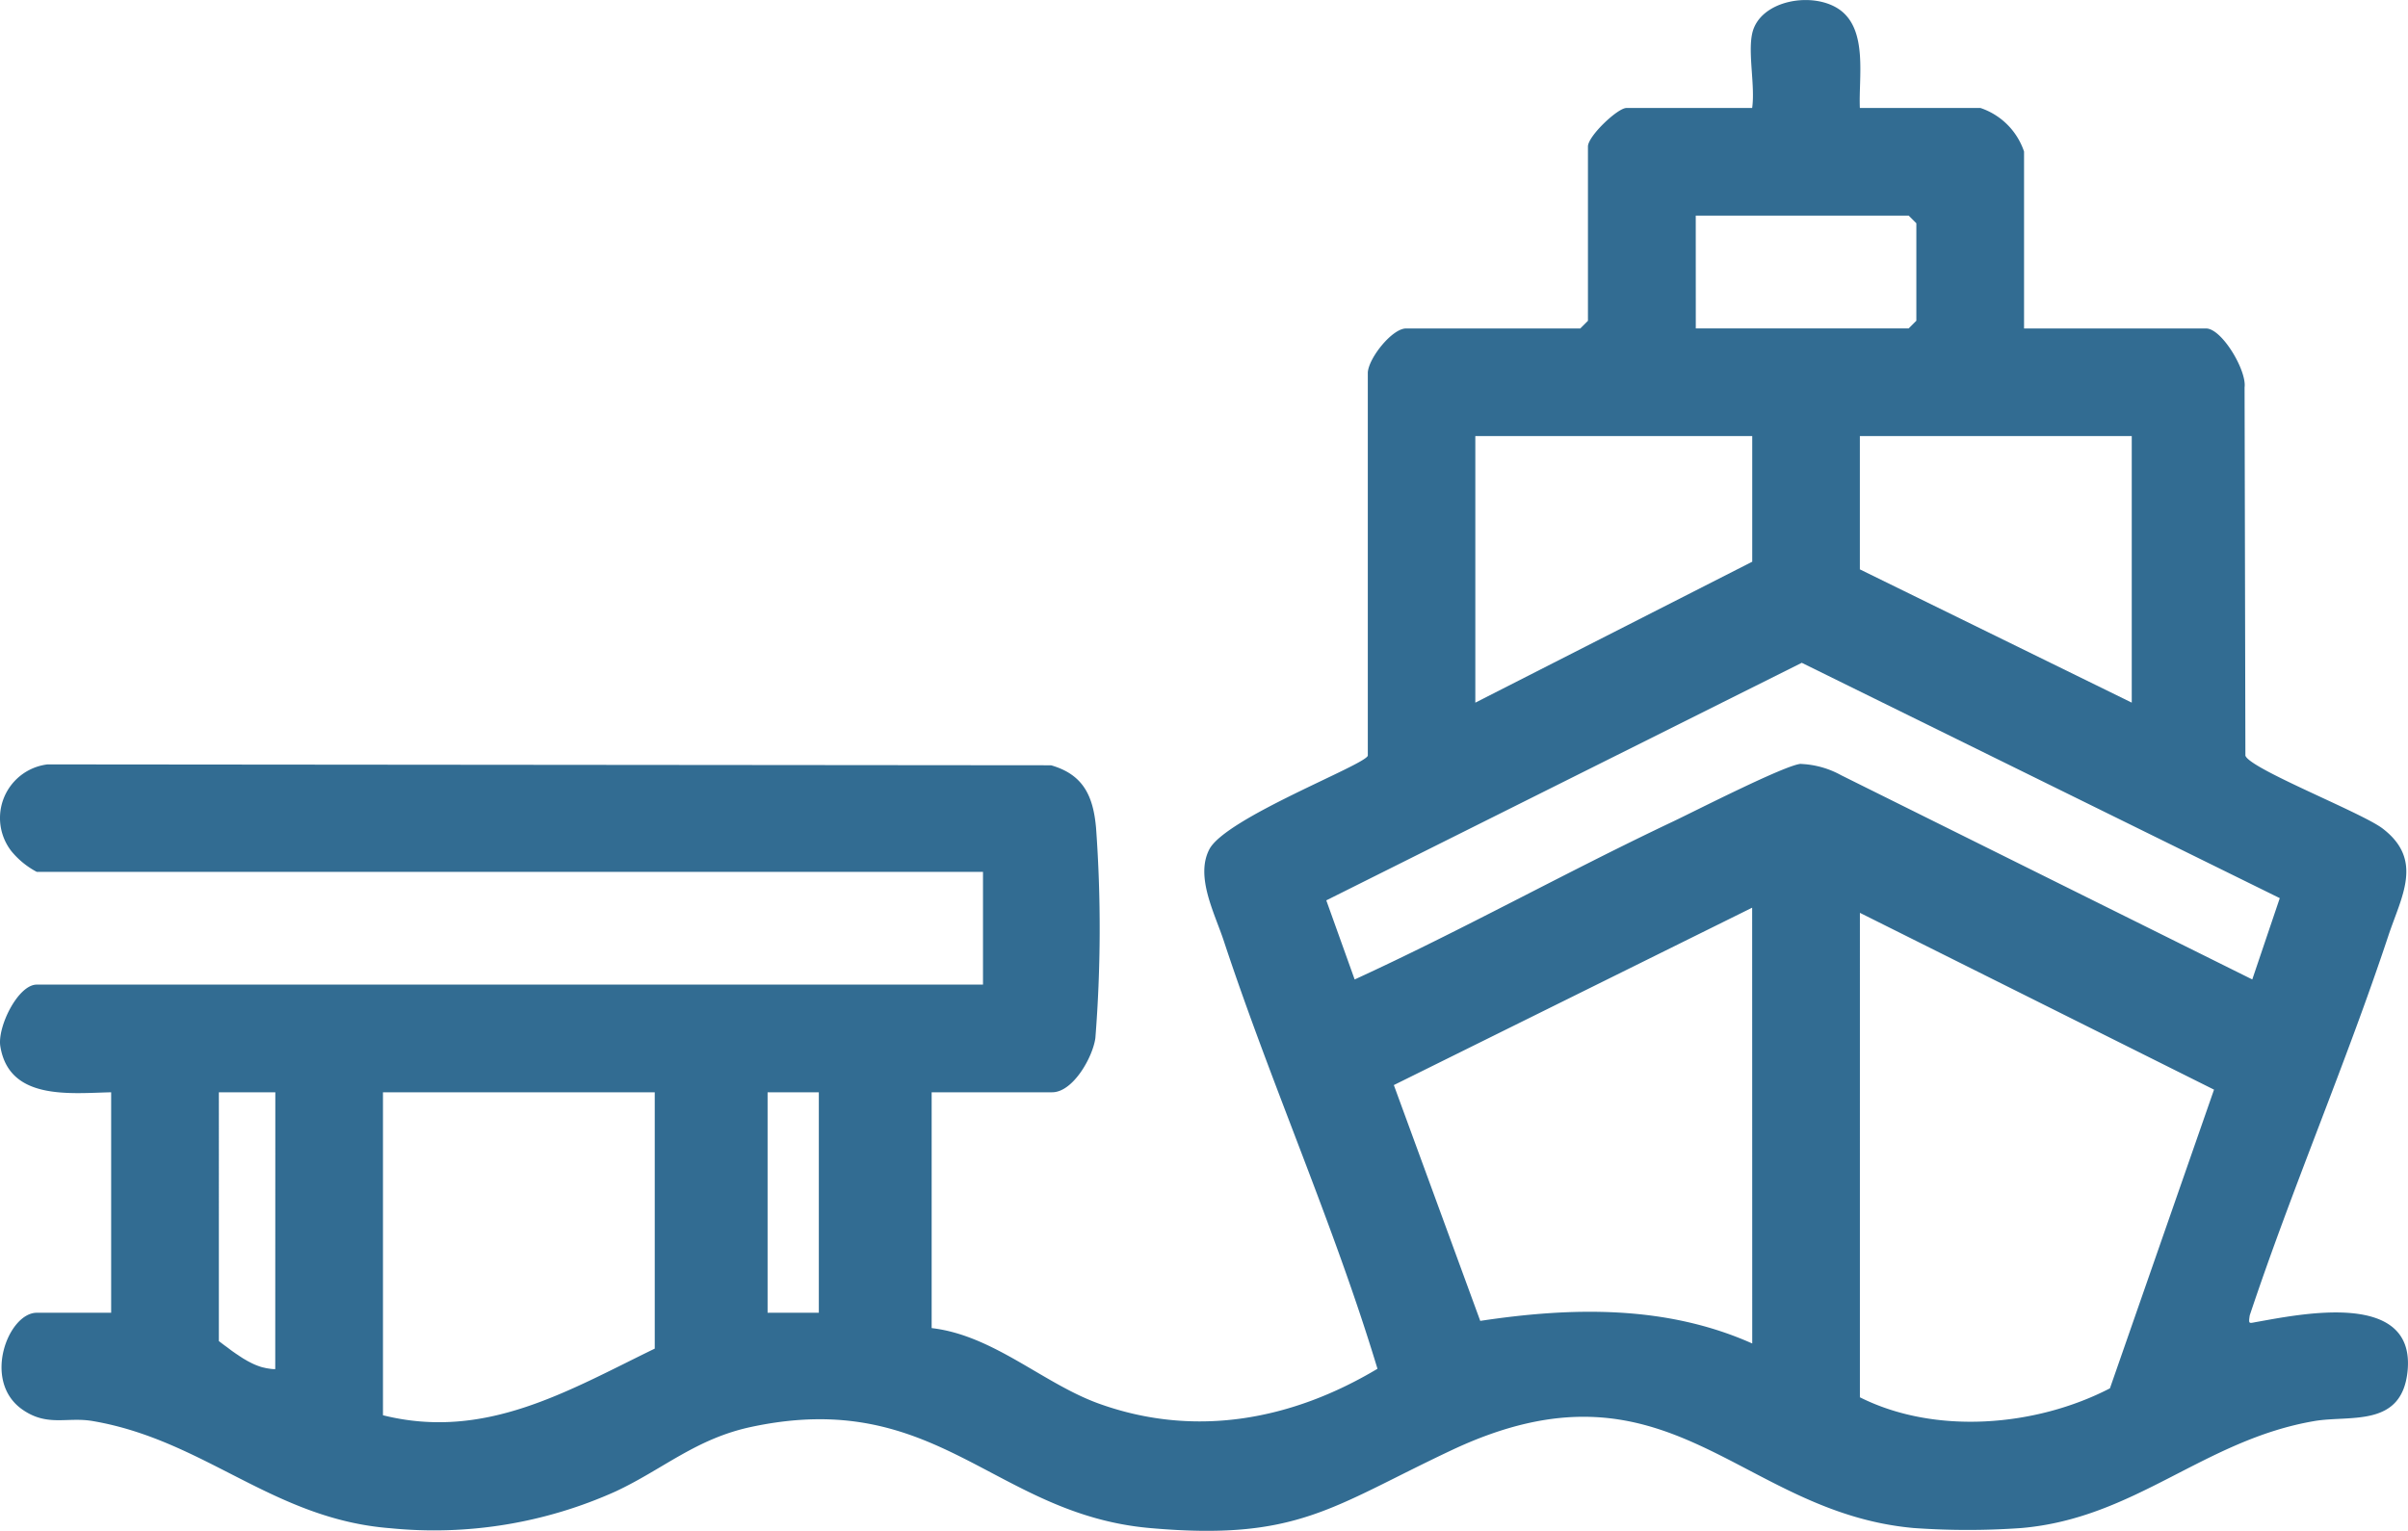 <svg id="Group_267" data-name="Group 267" xmlns="http://www.w3.org/2000/svg" xmlns:xlink="http://www.w3.org/1999/xlink" width="122.61" height="77.971" viewBox="0 0 122.61 77.971">
  <defs>
    <clipPath id="clip-path">
      <rect id="Rectangle_223" data-name="Rectangle 223" width="122.61" height="77.971" fill="#326c92"/>
    </clipPath>
  </defs>
  <g id="Group_267-2" data-name="Group 267" clip-path="url(#clip-path)">
    <path id="Path_811" data-name="Path 811" d="M114.886,67.334c-.38.07-.4.119-.335-.335,2.166-6.5,4.9-12.827,7.054-19.323.666-2.013,1.818-3.865-.283-5.473-1.057-.813-6.761-3.038-6.991-3.715l-.042-18.758c.115-.862-1.158-3-1.961-3H103.06V7.719A3.524,3.524,0,0,0,100.841,5.5H94.7c-.07-1.521.408-3.914-.977-4.968-1.336-1.012-4.134-.551-4.507,1.183-.22,1.022.16,2.676,0,3.785h-6.4c-.45,0-1.961,1.434-1.961,1.961v8.878l-.391.391H71.593c-.7,0-1.887,1.476-1.947,2.233V38.488c-.115.467-7.242,3.171-8.072,4.776-.719,1.392.272,3.244.743,4.671,2.414,7.315,5.592,14.4,7.821,21.782-4.347,2.6-9.259,3.537-14.153,1.786-2.847-1.015-5.39-3.492-8.547-3.858V55.634h6.136c1.057,0,2.065-1.776,2.2-2.763a71.041,71.041,0,0,0,.035-10.7c-.143-1.619-.645-2.721-2.292-3.192l-51.1-.045A2.75,2.75,0,0,0,.578,43.351a4.208,4.208,0,0,0,1.294,1.057h48.18V50.15H1.872c-.956,0-2.013,2.156-1.856,3.14.447,2.766,3.523,2.393,5.644,2.344v11.23H1.872c-1.448,0-2.8,3.471-.743,4.922,1.28.9,2.275.37,3.586.593,5.718.973,9.189,5,15.165,5.46a22.509,22.509,0,0,0,11.463-1.873c2.425-1.134,4.085-2.683,6.9-3.286,9.478-2.03,12.349,4.441,20.3,5.149,7.518.67,9.252-1.081,15.356-3.959,11.093-5.233,14.572,3.157,23.551,3.959a38.735,38.735,0,0,0,5.473,0c5.808-.5,9.286-4.486,14.92-5.449,1.828-.314,4.472.359,4.748-2.575.38-4.092-5.421-2.875-7.706-2.47m-100.87,2.4a1.639,1.639,0,0,1-.321-.028,1.069,1.069,0,0,1-.112-.017.985.985,0,0,1-.108-.024.4.4,0,0,1-.087-.021.026.026,0,0,1-.017,0c-.045-.014-.1-.028-.143-.045a3.117,3.117,0,0,1-.509-.22c-.031-.014-.063-.031-.094-.049a.768.768,0,0,1-.091-.052c-.1-.056-.2-.115-.29-.178-.049-.028-.094-.063-.14-.094a1.633,1.633,0,0,1-.14-.094c-.115-.077-.227-.16-.335-.244-.056-.042-.112-.084-.167-.122-.108-.08-.213-.16-.317-.241h0V55.634h2.875ZM19.5,72.085V55.634H33.338V68.691C28.891,70.854,24.7,73.383,19.5,72.085M39.084,55.634h2.609v11.23H39.084Zm69.46-33.423V35.788L94.7,29V22.21Zm-22.2-11.23H97.185l.391.391v4.964l-.391.391H86.346ZM75.12,22.21h14.1v6.4l-14.1,7.179Zm14.1,46.219c-4.392-1.961-9.178-1.856-13.849-1.151l-4.4-12.011,18.245-9.035ZM91.7,38.906c-.761.035-5.383,2.4-6.492,2.927-5.456,2.581-10.741,5.536-16.232,8.055l-1.444-4.029,24.21-12.1,24.339,11.987-1.4,4.141-20.931-10.4a4.61,4.61,0,0,0-2.048-.576m3,32.265V46.494L112.733,55.5l-5.3,15.213c-3.761,1.95-8.892,2.386-12.73.457" transform="translate(0 0)" fill="#326c92"/>
  </g>
</svg>
